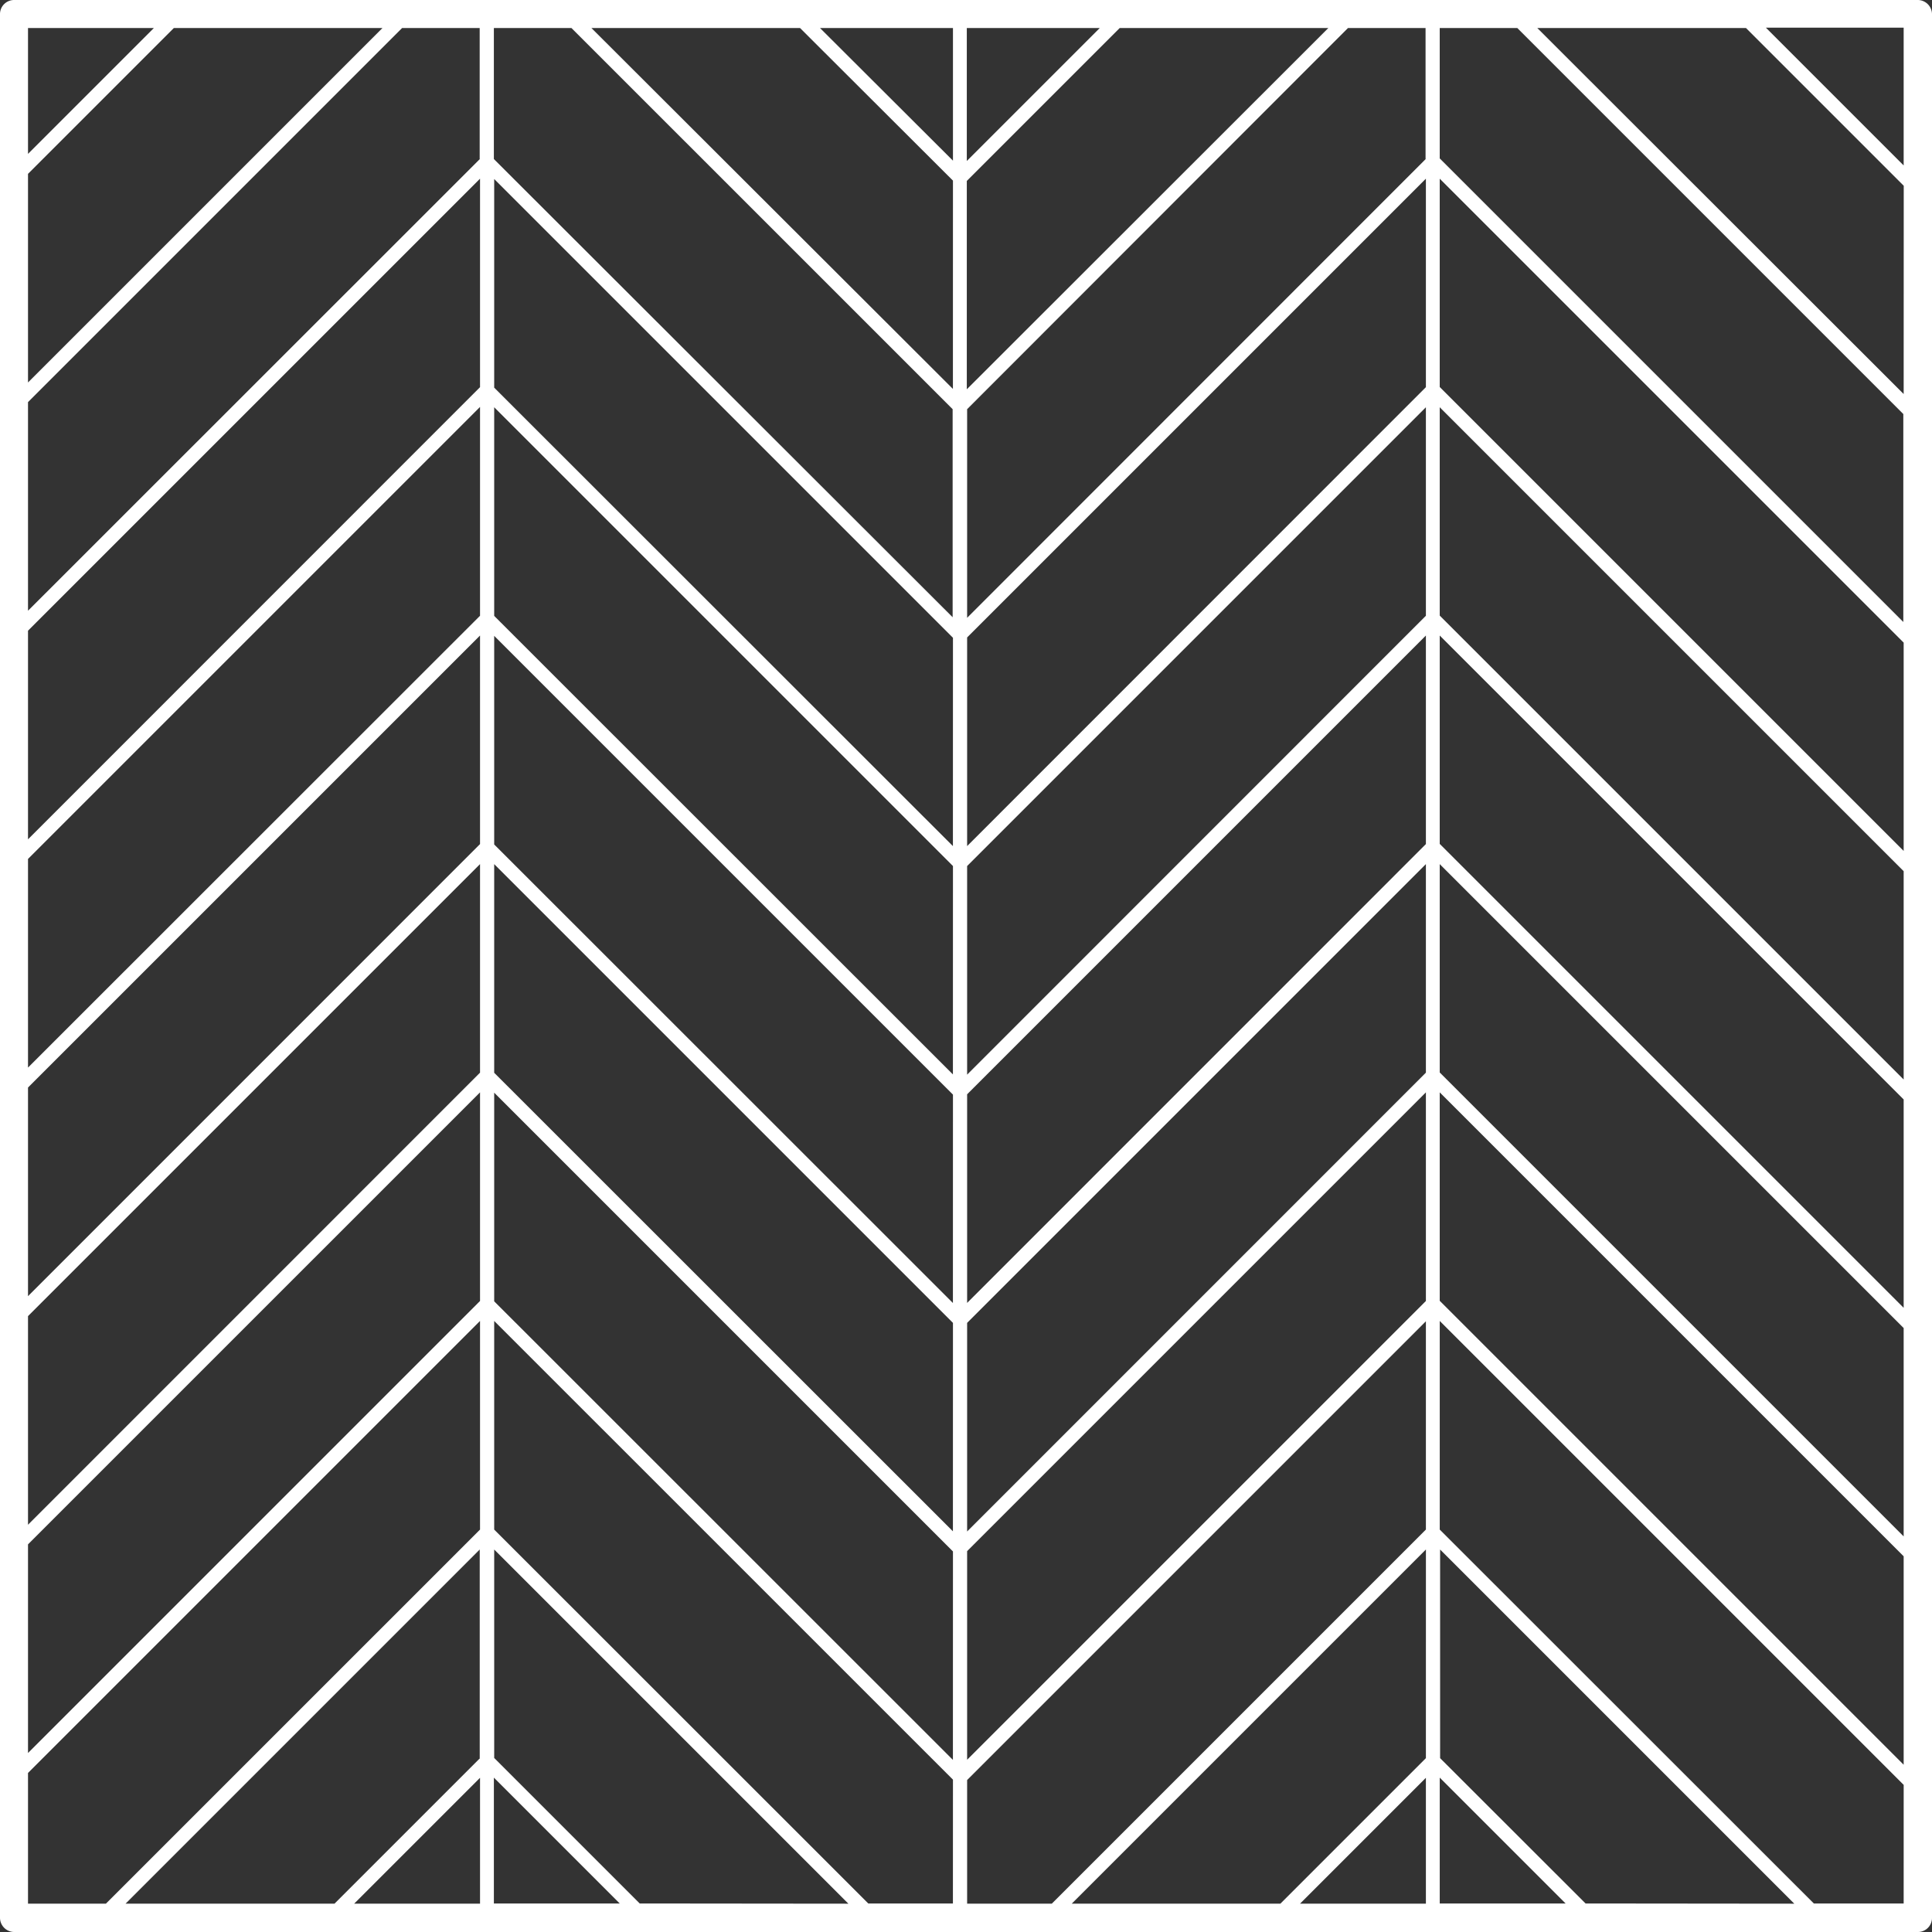 <?xml version="1.0" encoding="UTF-8"?> <svg xmlns="http://www.w3.org/2000/svg" width="132.01" height="132.01" viewBox="0 0 132.01 132.01"><rect x="0" y="0" width="132.01" height="132.01" fill="#333333" stroke="none"/><path id="FOSZTT-Wzor_Jodelka_Francuska-ICON" d="M131.02,0H.968A.962.962,0,0,0,0,.968V131.042a.977.977,0,0,0,.968.968H131.042a.962.962,0,0,0,.968-.968V.968A.977.977,0,0,0,131.042,0ZM66.06,1.914h9.085L66.06,11V1.914Zm0,10.449L76.509,1.914H90.764L66.06,26.6V12.341ZM1.914,1.914h8.6l-8.6,8.6Zm0,9.965,9.965-9.965H26.134L1.914,26.134ZM32.8,130.074H24.2l8.6-8.6Zm0-9.943-9.943,9.943H8.579l24.2-24.2v14.255Zm0-15.619L7.237,130.074H1.914v-8.931L32.8,90.258v14.255Zm0-15.619L1.914,119.779V105.524L32.8,74.639Zm0-15.6L1.914,104.183V89.928L32.8,59.043Zm0-15.619L1.914,88.564V74.309L32.8,43.424V57.679Zm0-15.6L1.914,72.945V58.691L32.8,27.805V42.06Zm0-15.619L1.914,57.349V43.094L32.8,12.209V26.464Zm0-15.6L1.914,41.73V27.476L27.476,1.914h5.3v8.953Zm.946,119.207v-8.6l8.6,8.6Zm9.965,0-9.943-9.943V105.876l24.2,24.2Zm21.4,0H59.329L33.767,104.513V90.258L65.114,121.6Zm0-9.811L33.767,88.916V74.661l31.347,31.347Zm0-15.619L33.767,73.3V59.043L65.114,90.39Zm0-15.6L33.767,57.7V43.446L65.114,74.793Zm0-15.619L33.767,42.082V27.827L65.114,59.175Zm0-15.6L33.767,26.486V12.231L65.114,43.578Zm0-15.619L33.745,10.867V1.914h5.3L65.092,27.959V42.214Zm0-15.619L40.41,1.914H54.665L65.114,12.341Zm0-15.6L56.029,1.914h9.085V11ZM97.429,130.074h-8.6l8.6-8.6Zm0-9.943-9.943,9.943H73.231l24.2-24.2Zm0-15.619L71.867,130.074H66.082v-8.447L97.429,90.28v14.255Zm0-15.619L66.082,120.241V105.986L97.429,74.639Zm0-15.6L66.082,104.644V90.39L97.429,59.043Zm0-15.619L66.082,89.026V74.771L97.429,43.424V57.679Zm0-15.6L66.082,73.429V59.175L97.429,27.827V42.082Zm0-15.619L66.082,57.811V43.556L97.429,12.209V26.464Zm0-15.6L66.082,42.214V27.959L92.106,1.914h5.3v8.953Zm.946,119.207v-8.6l8.6,8.6Zm9.965,0L98.4,120.131V105.876l24.2,24.2Zm21.734,0h-6.137L98.375,104.513V90.258l31.7,31.7Zm0-9.481-31.7-31.7V74.639l31.7,31.7Zm0-15.6-31.7-31.7V59.043l31.7,31.7Zm0-15.619-31.7-31.7V43.424l31.7,31.7Zm0-15.6-31.7-31.7V27.827l31.7,31.7Zm0-15.619-31.7-31.7V12.209l31.7,31.7Zm0-15.619-31.7-31.7V1.914h5.3l26.376,26.376V42.544Zm0-15.6L105.04,1.914H119.3l10.779,10.779Zm0-15.619-9.415-9.415h9.415Z" fill="#fff"></path></svg> 